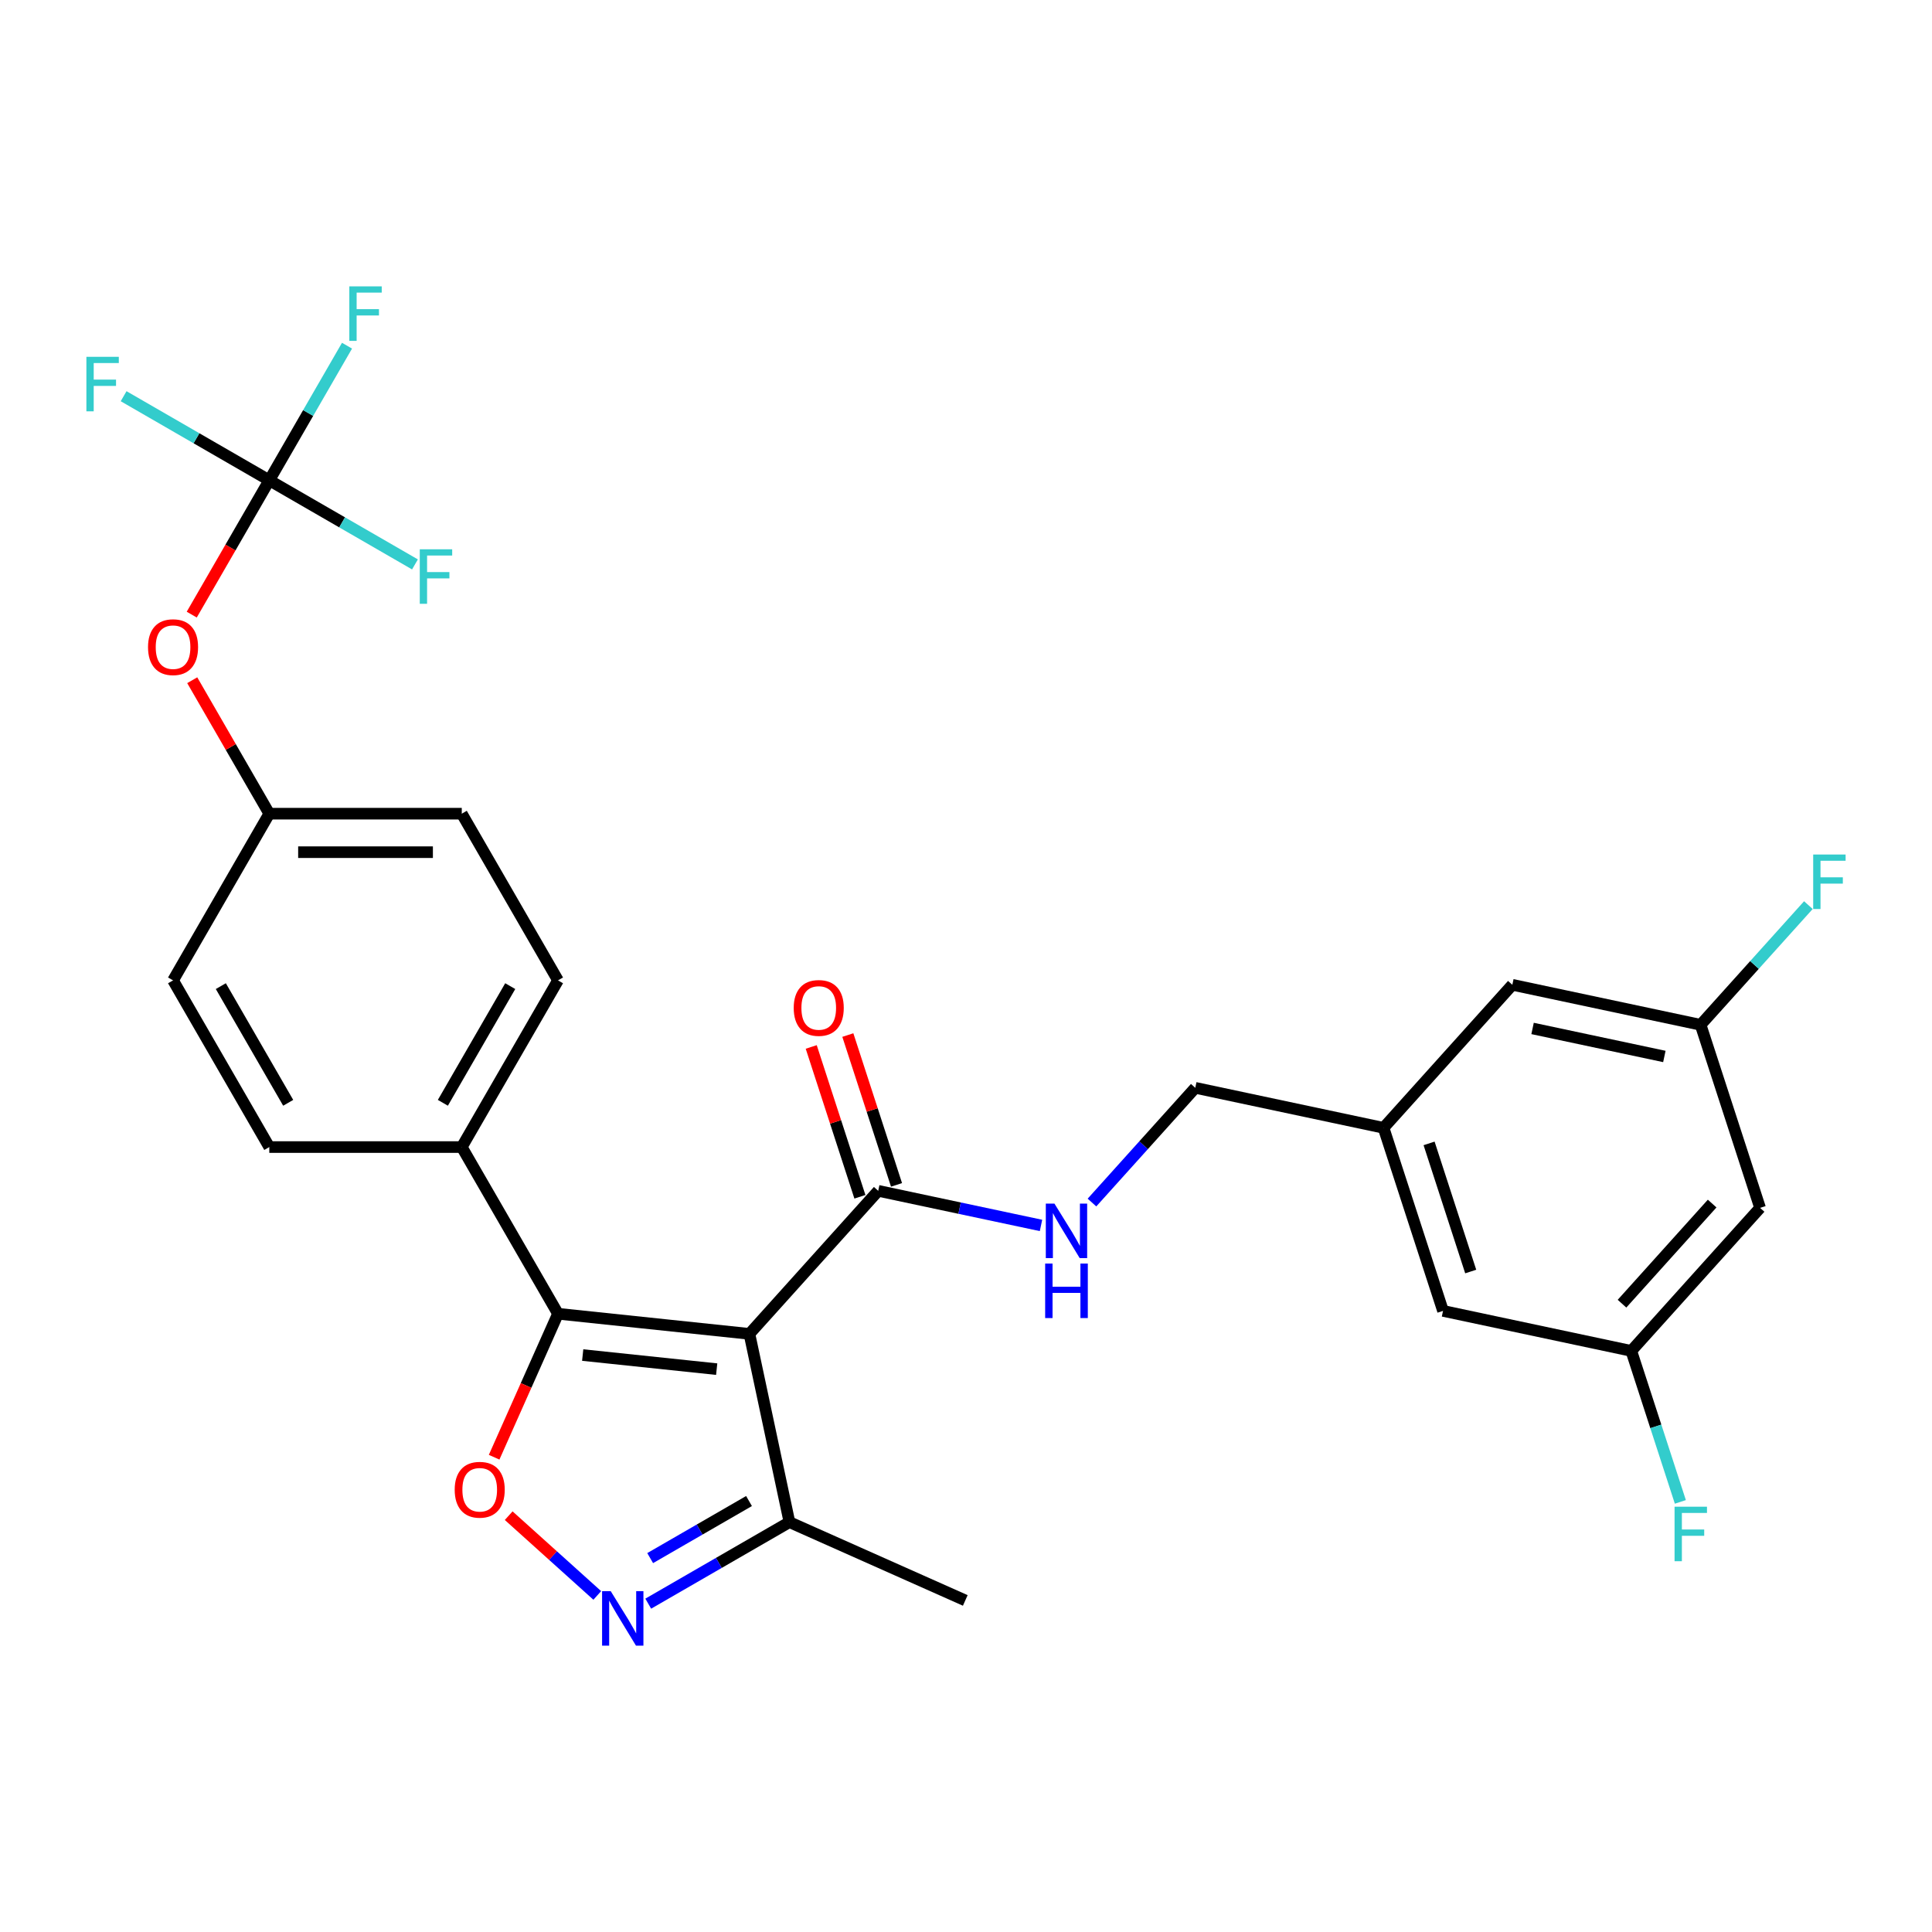 <?xml version='1.0' encoding='iso-8859-1'?>
<svg version='1.1' baseProfile='full'
              xmlns='http://www.w3.org/2000/svg'
                      xmlns:rdkit='http://www.rdkit.org/xml'
                      xmlns:xlink='http://www.w3.org/1999/xlink'
                  xml:space='preserve'
width='1000px' height='1000px' viewBox='0 0 1000 1000'>
<!-- END OF HEADER -->
<rect style='opacity:1.0;fill:#FFFFFF;stroke:none' width='1000' height='1000' x='0' y='0'> </rect>
<path class='bond-0' d='M 454.563,616.374 L 496.692,625.329' style='fill:none;fill-rule:evenodd;stroke:#000000;stroke-width:6px;stroke-linecap:butt;stroke-linejoin:miter;stroke-opacity:1' />
<path class='bond-0' d='M 496.692,625.329 L 538.821,634.284' style='fill:none;fill-rule:evenodd;stroke:#0000FF;stroke-width:6px;stroke-linecap:butt;stroke-linejoin:miter;stroke-opacity:1' />
<path class='bond-1' d='M 464.038,613.295 L 451.439,574.519' style='fill:none;fill-rule:evenodd;stroke:#000000;stroke-width:6px;stroke-linecap:butt;stroke-linejoin:miter;stroke-opacity:1' />
<path class='bond-1' d='M 451.439,574.519 L 438.839,535.742' style='fill:none;fill-rule:evenodd;stroke:#FF0000;stroke-width:6px;stroke-linecap:butt;stroke-linejoin:miter;stroke-opacity:1' />
<path class='bond-1' d='M 445.088,619.453 L 432.489,580.676' style='fill:none;fill-rule:evenodd;stroke:#000000;stroke-width:6px;stroke-linecap:butt;stroke-linejoin:miter;stroke-opacity:1' />
<path class='bond-1' d='M 432.489,580.676 L 419.89,541.899' style='fill:none;fill-rule:evenodd;stroke:#FF0000;stroke-width:6px;stroke-linecap:butt;stroke-linejoin:miter;stroke-opacity:1' />
<path class='bond-2' d='M 454.563,616.374 L 387.901,690.41' style='fill:none;fill-rule:evenodd;stroke:#000000;stroke-width:6px;stroke-linecap:butt;stroke-linejoin:miter;stroke-opacity:1' />
<path class='bond-3' d='M 565.201,622.438 L 591.937,592.745' style='fill:none;fill-rule:evenodd;stroke:#0000FF;stroke-width:6px;stroke-linecap:butt;stroke-linejoin:miter;stroke-opacity:1' />
<path class='bond-3' d='M 591.937,592.745 L 618.673,563.051' style='fill:none;fill-rule:evenodd;stroke:#000000;stroke-width:6px;stroke-linecap:butt;stroke-linejoin:miter;stroke-opacity:1' />
<path class='bond-4' d='M 288.822,679.996 L 387.901,690.41' style='fill:none;fill-rule:evenodd;stroke:#000000;stroke-width:6px;stroke-linecap:butt;stroke-linejoin:miter;stroke-opacity:1' />
<path class='bond-4' d='M 301.601,701.374 L 370.957,708.664' style='fill:none;fill-rule:evenodd;stroke:#000000;stroke-width:6px;stroke-linecap:butt;stroke-linejoin:miter;stroke-opacity:1' />
<path class='bond-5' d='M 288.822,679.996 L 272.292,717.124' style='fill:none;fill-rule:evenodd;stroke:#000000;stroke-width:6px;stroke-linecap:butt;stroke-linejoin:miter;stroke-opacity:1' />
<path class='bond-5' d='M 272.292,717.124 L 255.762,754.251' style='fill:none;fill-rule:evenodd;stroke:#FF0000;stroke-width:6px;stroke-linecap:butt;stroke-linejoin:miter;stroke-opacity:1' />
<path class='bond-6' d='M 288.822,679.996 L 239.01,593.718' style='fill:none;fill-rule:evenodd;stroke:#000000;stroke-width:6px;stroke-linecap:butt;stroke-linejoin:miter;stroke-opacity:1' />
<path class='bond-7' d='M 387.901,690.41 L 408.614,787.858' style='fill:none;fill-rule:evenodd;stroke:#000000;stroke-width:6px;stroke-linecap:butt;stroke-linejoin:miter;stroke-opacity:1' />
<path class='bond-8' d='M 408.614,787.858 L 372.071,808.956' style='fill:none;fill-rule:evenodd;stroke:#000000;stroke-width:6px;stroke-linecap:butt;stroke-linejoin:miter;stroke-opacity:1' />
<path class='bond-8' d='M 372.071,808.956 L 335.527,830.055' style='fill:none;fill-rule:evenodd;stroke:#0000FF;stroke-width:6px;stroke-linecap:butt;stroke-linejoin:miter;stroke-opacity:1' />
<path class='bond-8' d='M 387.689,776.932 L 362.108,791.701' style='fill:none;fill-rule:evenodd;stroke:#000000;stroke-width:6px;stroke-linecap:butt;stroke-linejoin:miter;stroke-opacity:1' />
<path class='bond-8' d='M 362.108,791.701 L 336.528,806.47' style='fill:none;fill-rule:evenodd;stroke:#0000FF;stroke-width:6px;stroke-linecap:butt;stroke-linejoin:miter;stroke-opacity:1' />
<path class='bond-9' d='M 408.614,787.858 L 499.626,828.379' style='fill:none;fill-rule:evenodd;stroke:#000000;stroke-width:6px;stroke-linecap:butt;stroke-linejoin:miter;stroke-opacity:1' />
<path class='bond-10' d='M 309.146,825.793 L 286.223,805.153' style='fill:none;fill-rule:evenodd;stroke:#0000FF;stroke-width:6px;stroke-linecap:butt;stroke-linejoin:miter;stroke-opacity:1' />
<path class='bond-10' d='M 286.223,805.153 L 263.299,784.512' style='fill:none;fill-rule:evenodd;stroke:#FF0000;stroke-width:6px;stroke-linecap:butt;stroke-linejoin:miter;stroke-opacity:1' />
<path class='bond-11' d='M 288.822,507.441 L 239.01,593.718' style='fill:none;fill-rule:evenodd;stroke:#000000;stroke-width:6px;stroke-linecap:butt;stroke-linejoin:miter;stroke-opacity:1' />
<path class='bond-11' d='M 264.095,510.42 L 229.226,570.814' style='fill:none;fill-rule:evenodd;stroke:#000000;stroke-width:6px;stroke-linecap:butt;stroke-linejoin:miter;stroke-opacity:1' />
<path class='bond-12' d='M 288.822,507.441 L 239.01,421.163' style='fill:none;fill-rule:evenodd;stroke:#000000;stroke-width:6px;stroke-linecap:butt;stroke-linejoin:miter;stroke-opacity:1' />
<path class='bond-13' d='M 239.01,593.718 L 139.385,593.718' style='fill:none;fill-rule:evenodd;stroke:#000000;stroke-width:6px;stroke-linecap:butt;stroke-linejoin:miter;stroke-opacity:1' />
<path class='bond-14' d='M 139.385,593.718 L 89.572,507.441' style='fill:none;fill-rule:evenodd;stroke:#000000;stroke-width:6px;stroke-linecap:butt;stroke-linejoin:miter;stroke-opacity:1' />
<path class='bond-14' d='M 149.168,570.814 L 114.3,510.42' style='fill:none;fill-rule:evenodd;stroke:#000000;stroke-width:6px;stroke-linecap:butt;stroke-linejoin:miter;stroke-opacity:1' />
<path class='bond-15' d='M 89.572,507.441 L 139.385,421.163' style='fill:none;fill-rule:evenodd;stroke:#000000;stroke-width:6px;stroke-linecap:butt;stroke-linejoin:miter;stroke-opacity:1' />
<path class='bond-16' d='M 139.385,421.163 L 239.01,421.163' style='fill:none;fill-rule:evenodd;stroke:#000000;stroke-width:6px;stroke-linecap:butt;stroke-linejoin:miter;stroke-opacity:1' />
<path class='bond-16' d='M 154.328,441.088 L 224.066,441.088' style='fill:none;fill-rule:evenodd;stroke:#000000;stroke-width:6px;stroke-linecap:butt;stroke-linejoin:miter;stroke-opacity:1' />
<path class='bond-17' d='M 139.385,421.163 L 119.442,386.622' style='fill:none;fill-rule:evenodd;stroke:#000000;stroke-width:6px;stroke-linecap:butt;stroke-linejoin:miter;stroke-opacity:1' />
<path class='bond-17' d='M 119.442,386.622 L 99.5,352.081' style='fill:none;fill-rule:evenodd;stroke:#FF0000;stroke-width:6px;stroke-linecap:butt;stroke-linejoin:miter;stroke-opacity:1' />
<path class='bond-18' d='M 99.247,318.128 L 119.316,283.368' style='fill:none;fill-rule:evenodd;stroke:#FF0000;stroke-width:6px;stroke-linecap:butt;stroke-linejoin:miter;stroke-opacity:1' />
<path class='bond-18' d='M 119.316,283.368 L 139.385,248.608' style='fill:none;fill-rule:evenodd;stroke:#000000;stroke-width:6px;stroke-linecap:butt;stroke-linejoin:miter;stroke-opacity:1' />
<path class='bond-19' d='M 139.385,248.608 L 159.5,213.768' style='fill:none;fill-rule:evenodd;stroke:#000000;stroke-width:6px;stroke-linecap:butt;stroke-linejoin:miter;stroke-opacity:1' />
<path class='bond-19' d='M 159.5,213.768 L 179.615,178.927' style='fill:none;fill-rule:evenodd;stroke:#33CCCC;stroke-width:6px;stroke-linecap:butt;stroke-linejoin:miter;stroke-opacity:1' />
<path class='bond-20' d='M 139.385,248.608 L 101.685,226.842' style='fill:none;fill-rule:evenodd;stroke:#000000;stroke-width:6px;stroke-linecap:butt;stroke-linejoin:miter;stroke-opacity:1' />
<path class='bond-20' d='M 101.685,226.842 L 63.986,205.076' style='fill:none;fill-rule:evenodd;stroke:#33CCCC;stroke-width:6px;stroke-linecap:butt;stroke-linejoin:miter;stroke-opacity:1' />
<path class='bond-21' d='M 139.385,248.608 L 177.084,270.373' style='fill:none;fill-rule:evenodd;stroke:#000000;stroke-width:6px;stroke-linecap:butt;stroke-linejoin:miter;stroke-opacity:1' />
<path class='bond-21' d='M 177.084,270.373 L 214.783,292.139' style='fill:none;fill-rule:evenodd;stroke:#33CCCC;stroke-width:6px;stroke-linecap:butt;stroke-linejoin:miter;stroke-opacity:1' />
<path class='bond-22' d='M 716.121,583.765 L 746.907,678.514' style='fill:none;fill-rule:evenodd;stroke:#000000;stroke-width:6px;stroke-linecap:butt;stroke-linejoin:miter;stroke-opacity:1' />
<path class='bond-22' d='M 739.689,591.82 L 761.239,658.144' style='fill:none;fill-rule:evenodd;stroke:#000000;stroke-width:6px;stroke-linecap:butt;stroke-linejoin:miter;stroke-opacity:1' />
<path class='bond-23' d='M 716.121,583.765 L 782.783,509.729' style='fill:none;fill-rule:evenodd;stroke:#000000;stroke-width:6px;stroke-linecap:butt;stroke-linejoin:miter;stroke-opacity:1' />
<path class='bond-24' d='M 716.121,583.765 L 618.673,563.051' style='fill:none;fill-rule:evenodd;stroke:#000000;stroke-width:6px;stroke-linecap:butt;stroke-linejoin:miter;stroke-opacity:1' />
<path class='bond-25' d='M 746.907,678.514 L 844.355,699.227' style='fill:none;fill-rule:evenodd;stroke:#000000;stroke-width:6px;stroke-linecap:butt;stroke-linejoin:miter;stroke-opacity:1' />
<path class='bond-26' d='M 782.783,509.729 L 880.231,530.442' style='fill:none;fill-rule:evenodd;stroke:#000000;stroke-width:6px;stroke-linecap:butt;stroke-linejoin:miter;stroke-opacity:1' />
<path class='bond-26' d='M 793.258,532.325 L 861.471,546.825' style='fill:none;fill-rule:evenodd;stroke:#000000;stroke-width:6px;stroke-linecap:butt;stroke-linejoin:miter;stroke-opacity:1' />
<path class='bond-27' d='M 844.355,699.227 L 911.017,625.191' style='fill:none;fill-rule:evenodd;stroke:#000000;stroke-width:6px;stroke-linecap:butt;stroke-linejoin:miter;stroke-opacity:1' />
<path class='bond-27' d='M 839.547,674.789 L 886.21,622.964' style='fill:none;fill-rule:evenodd;stroke:#000000;stroke-width:6px;stroke-linecap:butt;stroke-linejoin:miter;stroke-opacity:1' />
<path class='bond-28' d='M 844.355,699.227 L 857.051,738.302' style='fill:none;fill-rule:evenodd;stroke:#000000;stroke-width:6px;stroke-linecap:butt;stroke-linejoin:miter;stroke-opacity:1' />
<path class='bond-28' d='M 857.051,738.302 L 869.748,777.378' style='fill:none;fill-rule:evenodd;stroke:#33CCCC;stroke-width:6px;stroke-linecap:butt;stroke-linejoin:miter;stroke-opacity:1' />
<path class='bond-29' d='M 880.231,530.442 L 908.122,499.465' style='fill:none;fill-rule:evenodd;stroke:#000000;stroke-width:6px;stroke-linecap:butt;stroke-linejoin:miter;stroke-opacity:1' />
<path class='bond-29' d='M 908.122,499.465 L 936.014,468.489' style='fill:none;fill-rule:evenodd;stroke:#33CCCC;stroke-width:6px;stroke-linecap:butt;stroke-linejoin:miter;stroke-opacity:1' />
<path class='bond-30' d='M 880.231,530.442 L 911.017,625.191' style='fill:none;fill-rule:evenodd;stroke:#000000;stroke-width:6px;stroke-linecap:butt;stroke-linejoin:miter;stroke-opacity:1' />
<path  class='atom-1' d='M 545.775 622.98
L 555.02 637.924
Q 555.936 639.399, 557.411 642.068
Q 558.885 644.738, 558.965 644.898
L 558.965 622.98
L 562.711 622.98
L 562.711 651.194
L 558.845 651.194
L 548.923 634.856
Q 547.767 632.943, 546.532 630.751
Q 545.336 628.559, 544.978 627.882
L 544.978 651.194
L 541.311 651.194
L 541.311 622.98
L 545.775 622.98
' fill='#0000FF'/>
<path  class='atom-1' d='M 540.973 654.015
L 544.798 654.015
L 544.798 666.01
L 559.224 666.01
L 559.224 654.015
L 563.05 654.015
L 563.05 682.229
L 559.224 682.229
L 559.224 669.198
L 544.798 669.198
L 544.798 682.229
L 540.973 682.229
L 540.973 654.015
' fill='#0000FF'/>
<path  class='atom-2' d='M 410.826 521.705
Q 410.826 514.93, 414.174 511.145
Q 417.521 507.359, 423.777 507.359
Q 430.034 507.359, 433.381 511.145
Q 436.729 514.93, 436.729 521.705
Q 436.729 528.559, 433.341 532.464
Q 429.954 536.33, 423.777 536.33
Q 417.561 536.33, 414.174 532.464
Q 410.826 528.599, 410.826 521.705
M 423.777 533.142
Q 428.081 533.142, 430.393 530.273
Q 432.744 527.364, 432.744 521.705
Q 432.744 516.166, 430.393 513.376
Q 428.081 510.547, 423.777 510.547
Q 419.474 510.547, 417.123 513.336
Q 414.811 516.126, 414.811 521.705
Q 414.811 527.403, 417.123 530.273
Q 419.474 533.142, 423.777 533.142
' fill='#FF0000'/>
<path  class='atom-6' d='M 316.1 823.563
L 325.345 838.507
Q 326.262 839.981, 327.736 842.651
Q 329.211 845.321, 329.29 845.481
L 329.29 823.563
L 333.036 823.563
L 333.036 851.777
L 329.171 851.777
L 319.248 835.438
Q 318.093 833.526, 316.857 831.334
Q 315.662 829.142, 315.303 828.465
L 315.303 851.777
L 311.637 851.777
L 311.637 823.563
L 316.1 823.563
' fill='#0000FF'/>
<path  class='atom-7' d='M 235.35 771.088
Q 235.35 764.313, 238.697 760.527
Q 242.044 756.742, 248.301 756.742
Q 254.557 756.742, 257.905 760.527
Q 261.252 764.313, 261.252 771.088
Q 261.252 777.942, 257.865 781.847
Q 254.478 785.713, 248.301 785.713
Q 242.084 785.713, 238.697 781.847
Q 235.35 777.982, 235.35 771.088
M 248.301 782.525
Q 252.605 782.525, 254.916 779.655
Q 257.267 776.746, 257.267 771.088
Q 257.267 765.549, 254.916 762.759
Q 252.605 759.93, 248.301 759.93
Q 243.997 759.93, 241.646 762.719
Q 239.335 765.509, 239.335 771.088
Q 239.335 776.786, 241.646 779.655
Q 243.997 782.525, 248.301 782.525
' fill='#FF0000'/>
<path  class='atom-15' d='M 76.621 334.965
Q 76.621 328.191, 79.968 324.405
Q 83.316 320.619, 89.572 320.619
Q 95.829 320.619, 99.176 324.405
Q 102.523 328.191, 102.523 334.965
Q 102.523 341.819, 99.136 345.725
Q 95.749 349.59, 89.572 349.59
Q 83.356 349.59, 79.968 345.725
Q 76.621 341.859, 76.621 334.965
M 89.572 346.402
Q 93.876 346.402, 96.187 343.533
Q 98.538 340.624, 98.538 334.965
Q 98.538 329.426, 96.187 326.636
Q 93.876 323.807, 89.572 323.807
Q 85.268 323.807, 82.917 326.597
Q 80.606 329.386, 80.606 334.965
Q 80.606 340.664, 82.917 343.533
Q 85.268 346.402, 89.572 346.402
' fill='#FF0000'/>
<path  class='atom-17' d='M 180.809 148.223
L 197.586 148.223
L 197.586 151.451
L 184.594 151.451
L 184.594 160.019
L 196.151 160.019
L 196.151 163.286
L 184.594 163.286
L 184.594 176.437
L 180.809 176.437
L 180.809 148.223
' fill='#33CCCC'/>
<path  class='atom-18' d='M 44.718 184.688
L 61.495 184.688
L 61.495 187.916
L 48.504 187.916
L 48.504 196.484
L 60.061 196.484
L 60.061 199.752
L 48.504 199.752
L 48.504 212.902
L 44.718 212.902
L 44.718 184.688
' fill='#33CCCC'/>
<path  class='atom-19' d='M 217.274 284.313
L 234.051 284.313
L 234.051 287.541
L 221.06 287.541
L 221.06 296.109
L 232.616 296.109
L 232.616 299.376
L 221.06 299.376
L 221.06 312.527
L 217.274 312.527
L 217.274 284.313
' fill='#33CCCC'/>
<path  class='atom-27' d='M 866.752 779.869
L 883.529 779.869
L 883.529 783.097
L 870.538 783.097
L 870.538 791.664
L 882.094 791.664
L 882.094 794.932
L 870.538 794.932
L 870.538 808.083
L 866.752 808.083
L 866.752 779.869
' fill='#33CCCC'/>
<path  class='atom-28' d='M 938.505 442.299
L 955.281 442.299
L 955.281 445.527
L 942.29 445.527
L 942.29 454.095
L 953.847 454.095
L 953.847 457.363
L 942.29 457.363
L 942.29 470.513
L 938.505 470.513
L 938.505 442.299
' fill='#33CCCC'/>
</svg>
